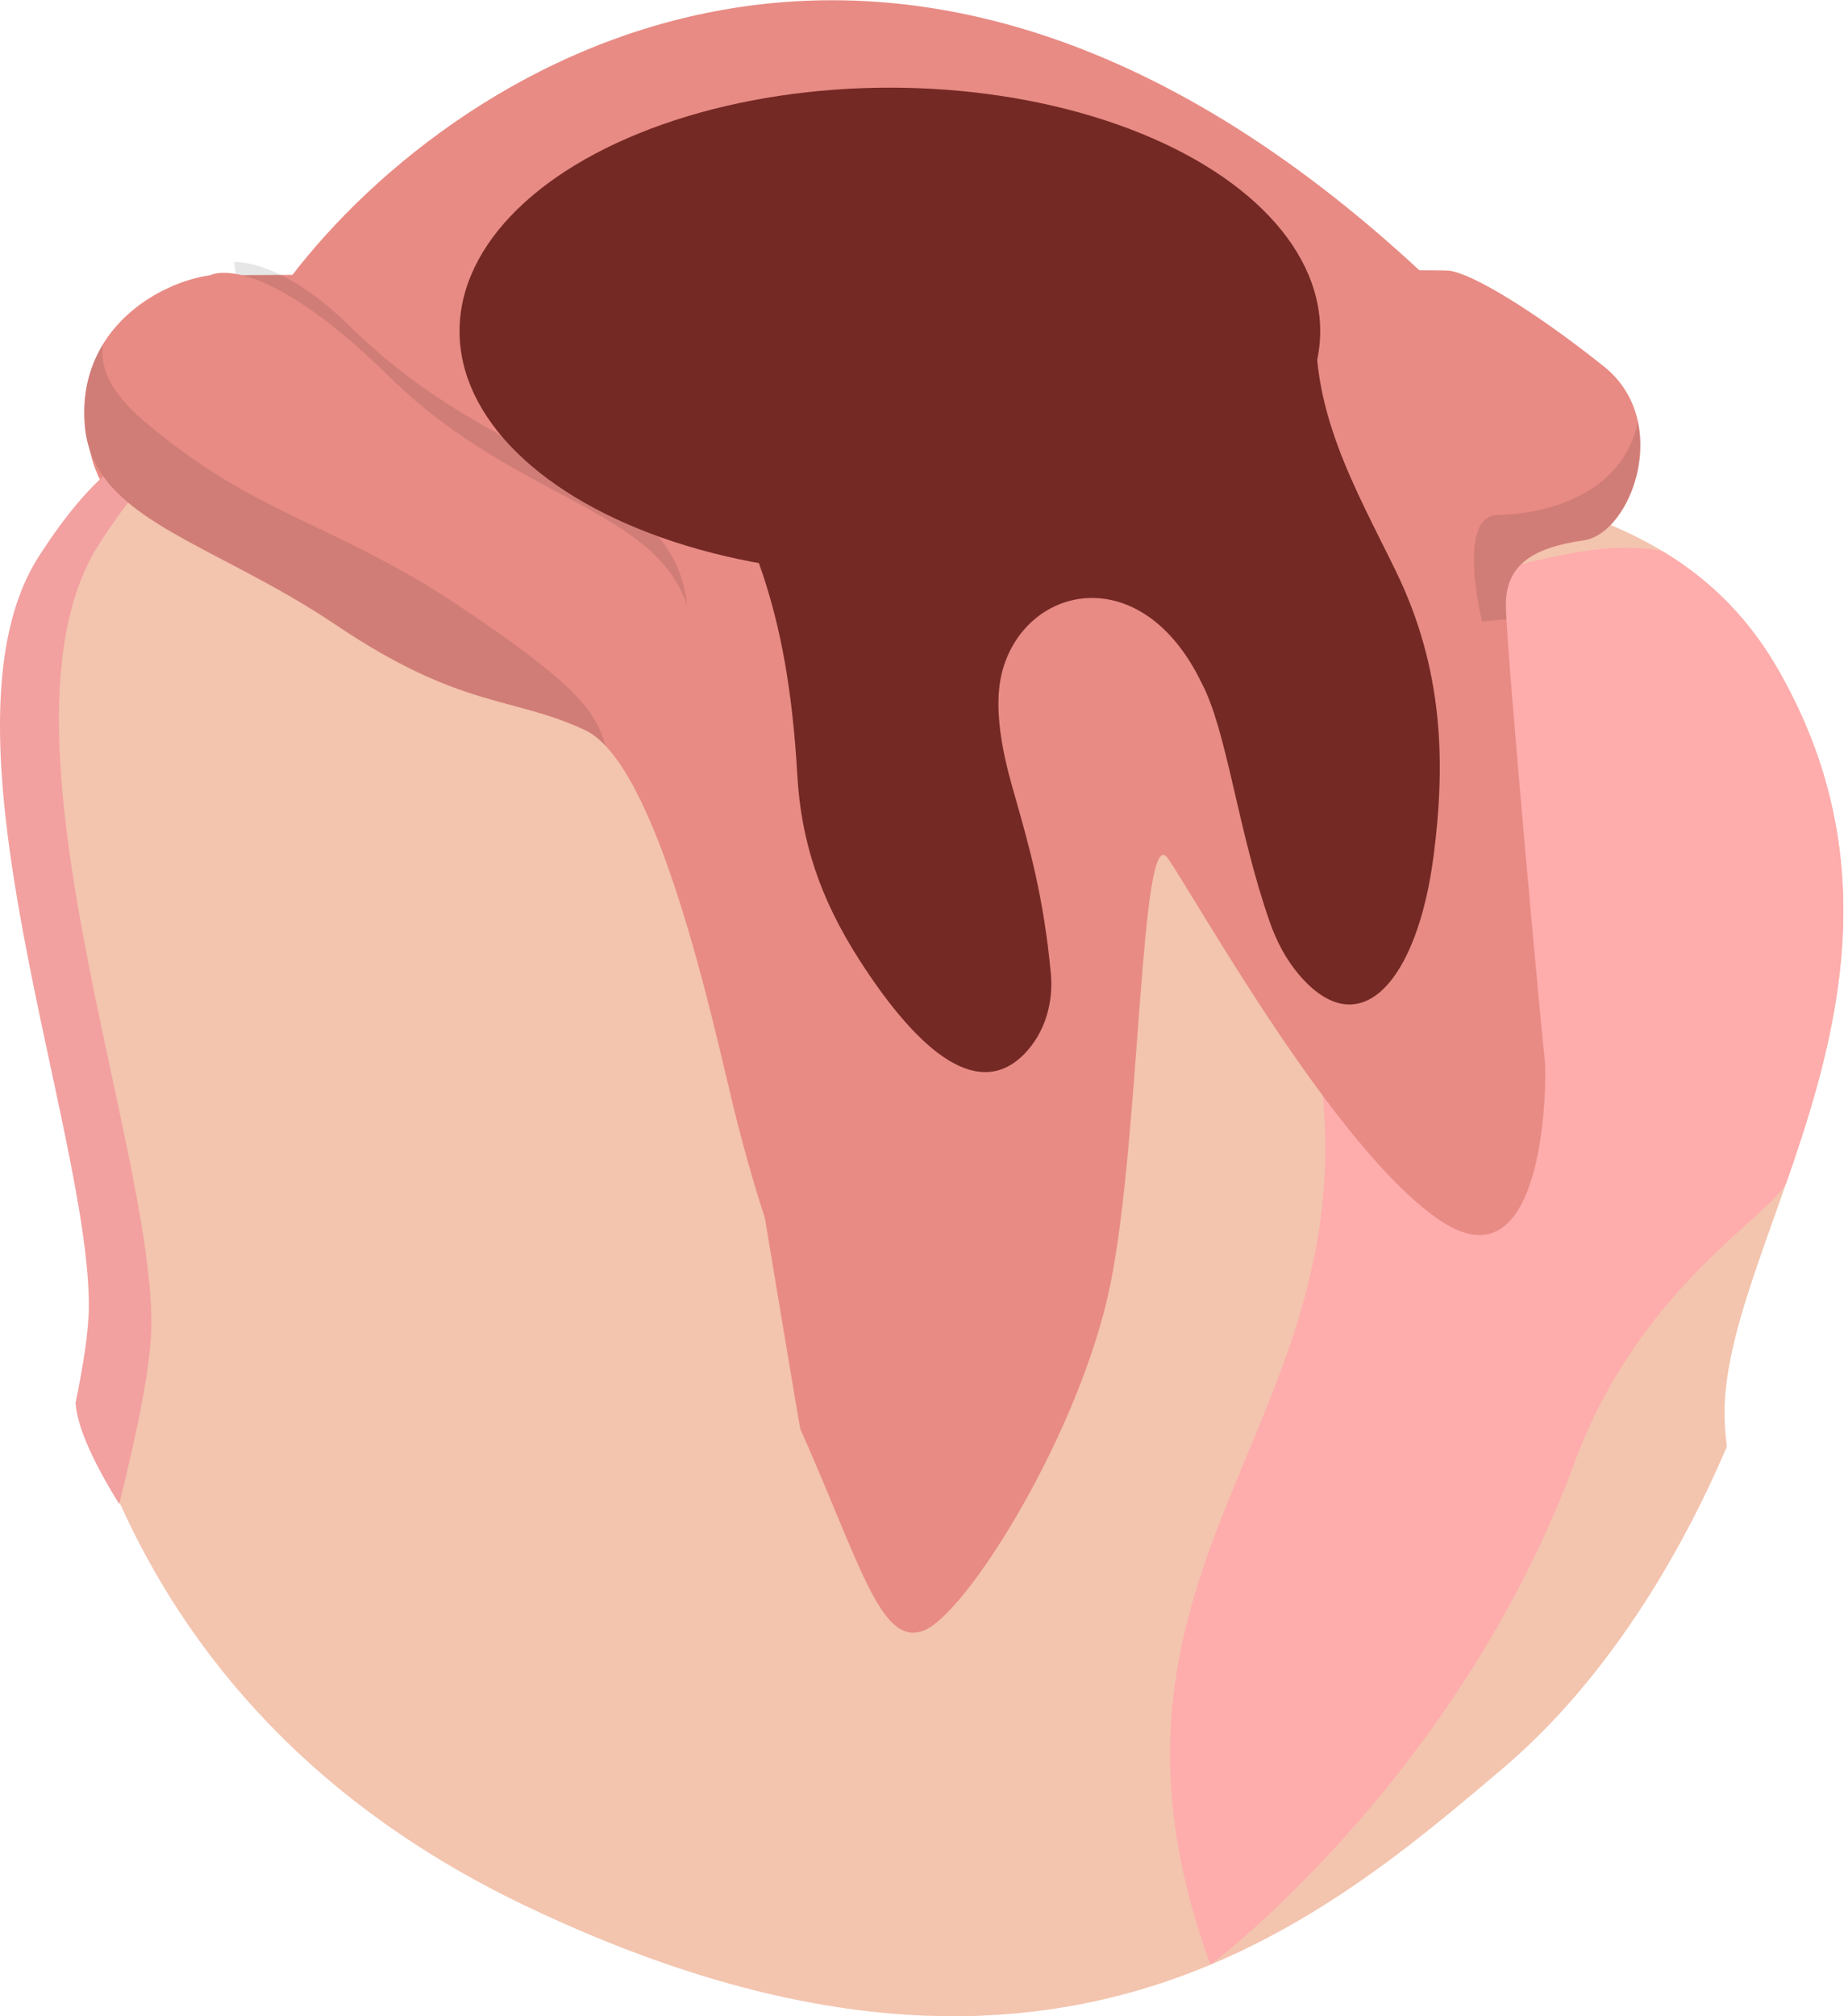 <svg xmlns="http://www.w3.org/2000/svg" width="947" height="1035" fill="none"><path fill="#E88B84" stroke="#E88B84" d="M146 147.5c81.167-110.833 313.1-266 591.5 0-15.6 42-400.833 17.5-591.5 0Z"/><path fill="#F3C4AE" d="M885.636 725.039c.244-90.14 116.754-226.796 27.201-381.911-16.747-29.019-38.357-48.286-61.921-61.889-55.435-32.006-121.764-32.742-162.458-56.161-39.924-23.123-97.441-134.525-204.096-125.242-123.7 10.761-149.949 61.824-242.74 123.617-99.845 66.488-136.2 5.492-201.836 108.106-55.903 87.389 25.783 290.171 25.542 380.311-.034 12.851-2.867 30.828-7.286 51.724 31.871 75.174 93.29 157.897 210.957 214.306 268.712 128.82 407.662 10.619 502.93-70.249 53.45-45.37 91.358-109.791 114.903-165.039-.775-6.27-1.21-12.156-1.196-17.573Z"/><path fill="#FEACAC" d="M917.677 606.31c.177-.519.367-1.047.544-1.575.404-1.164.811-2.326 1.207-3.493.297-.853.586-1.702.874-2.556.305-.878.606-1.765.903-2.652.367-1.08.739-2.168 1.102-3.257.231-.676.45-1.352.667-2.029.424-1.27.849-2.543 1.27-3.822l.482-1.488c.466-1.443.94-2.894 1.405-4.346.096-.313.194-.635.297-.948a527.479 527.479 0 0 0 1.539-4.906c.037-.091.061-.19.086-.289 19.841-64.237 31.714-137.122-6.296-215.012a276.916 276.916 0 0 0-8.923-16.81c-16.064-27.827-36.596-46.678-59.043-60.177-41.944-8.735-91.804 17.482-137.126 17.021-60.692 18.269-65.829 154.682-65.829 154.682 107.387 258.155-116.612 315.639-29.157 553.877 0 0 126.487-94.662 186.807-257.521 34.002-91.775 103.447-128.214 109.191-144.699Z"/><path fill="#E88B84" d="M118.56 141.278s-69.233 5.867-73.928 62.194c-4.693 56.325 32.857 75.1 75.101 98.569 42.245 23.47 192.446 49.286 218.262 102.09 25.816 52.806 39.898 255.812 71.581 326.219 31.683 70.407 42.245 114.998 64.54 106.783 22.296-8.213 80.829-102.35 96.153-177.907 15.325-75.557 15.325-238.666 29.407-218.718 14.081 19.948 86.835 151.374 140.814 186.578 53.978 35.205 53.978-75.1 52.805-83.315-1.173-8.213-19.948-212.395-19.948-233.516 0-21.122 15.254-29.337 39.897-32.857 24.644-3.521 45.765-61.019 10.562-89.182-35.204-28.163-68.061-48.112-79.795-49.285-11.737-1.173-625.451 2.347-625.451 2.347Z"/><path fill="#000" d="M773.645 317.877c-.193-3.443-.299-6.05-.299-7.622 0-21.121 15.255-29.336 39.897-32.857 17.833-2.548 33.805-33.36 27.94-60.868-10.645 48.797-71.743 47.755-71.743 47.755-22.012 0-8.329 54.734-8.329 54.734s4.898-.372 12.534-1.142Z" opacity=".1"/><path fill="#F3C4AE" d="M374.386 511.71c0 119.693-71.422 216.722-159.524 216.722-88.103 0-159.524-97.03-159.524-216.722 0-119.691 71.421-216.721 159.524-216.721 20.962 0 40.981 5.493 59.317 15.477 58.728 31.979 100.207 110.031 100.207 201.244Z"/><path fill="#F3C4AE" d="M264.147 305.532s-127.075-43.528-131.478-76.711c-4.507-33.955-4.362-16.702-4.362-16.702C50.766 228.515 3.468 266.916 24.236 387.508 45.003 508.1 70.12 575.916 181.76 588.475c111.641 12.557 144.869-249.705 82.387-282.943Z"/><path fill="#F3C4AE" d="M370.079 487.046s39.793 243.604 49.51 295.932c9.717 52.329-220.888 137.041-271.48 71.154-50.592-65.887-75.3-210.876-70.593-314.276 4.706-103.402 292.563-52.81 292.563-52.81Z"/><path fill="#F3A0A0" d="m38.804 720.112.005.056c.798 12.52 9.412 30.995 22.425 51.899 9.432-38.059 16.447-71.649 16.503-92.49.252-94.867-85.72-308.286-26.889-400.259 24.067-37.628 44.396-54.346 65.113-63.122-33.244 5.894-60.416 13.772-96.175 69.681-56.534 88.375 26.075 293.446 25.831 384.601-.032 12.441-2.668 29.651-6.813 49.634Z"/><path fill="#000" d="M120.18 134.511s23.895-1.937 58.769 32.291c34.875 34.229 66.52 50.374 98.811 67.811 32.291 17.437 69.749 33.583 74.915 74.27 5.167 40.688-129.165-54.249-167.915-81.373-38.749-27.125-60.707-68.458-60.707-68.458l-3.873-24.541Z" opacity=".1"/><path fill="#E88B84" d="M107.999 141.279s24.643-14.082 92.703 52.806c68.06 66.887 146.681 66.887 154.896 129.08 8.215 62.192 37.55 235.863 45.765 298.056 8.214 62.194-14.082-9.387-24.642-52.805-10.562-43.418-38.724-176.018-76.274-193.619-37.55-17.602-63.367-10.561-127.906-53.979-64.54-43.417-125.56-53.978-129.08-103.263-3.52-49.286 38.722-72.755 64.538-76.276Z"/><path fill="#000" d="M236.429 311.466c-64.582-43.27-105.269-46.499-162.747-95.581-17.83-15.226-22.596-28.398-20.705-39.329-6.736 10.928-10.695 24.511-9.517 40.997C46.98 266.838 108 277.4 172.54 320.817c64.54 43.417 90.356 36.377 127.906 53.978 3.618 1.697 7.148 4.481 10.585 8.13-5.128-17.52-13.938-30.814-74.601-71.459Z" opacity=".1"/><path fill="#742924" d="M736.255 439.163c-8.216 63.887-37.395 98.024-68.823 61.561-6.812-7.928-11.805-17.327-15.267-27.226-16.559-47.144-22.021-98.481-35.155-123.08-30.455-62.893-89.317-50.635-101.985-6.919-6.485 22.317 2.564 52.594 6.391 65.892 7.215 25.404 14.62 51.237 18.273 90.595 1.335 14.888-3.093 30.15-13.503 40.918-22.945 23.581-53.1 1.325-84.838-48.128-20.465-31.858-29.956-61.366-31.87-94.738-5.023-87.429-24.051-127.907-55.567-182.017 14.355-6.031 29.555-10.538 45.515-13.331l257.393-45.03c13.16-2.303 6.781-.169 19.681 0-5.204 51.414 19.861 93.395 40.408 135.628 24.418 50.158 25.497 98.221 19.347 145.875Z"/><ellipse cx="457" cy="170" fill="#742924" rx="221" ry="125"/></svg>